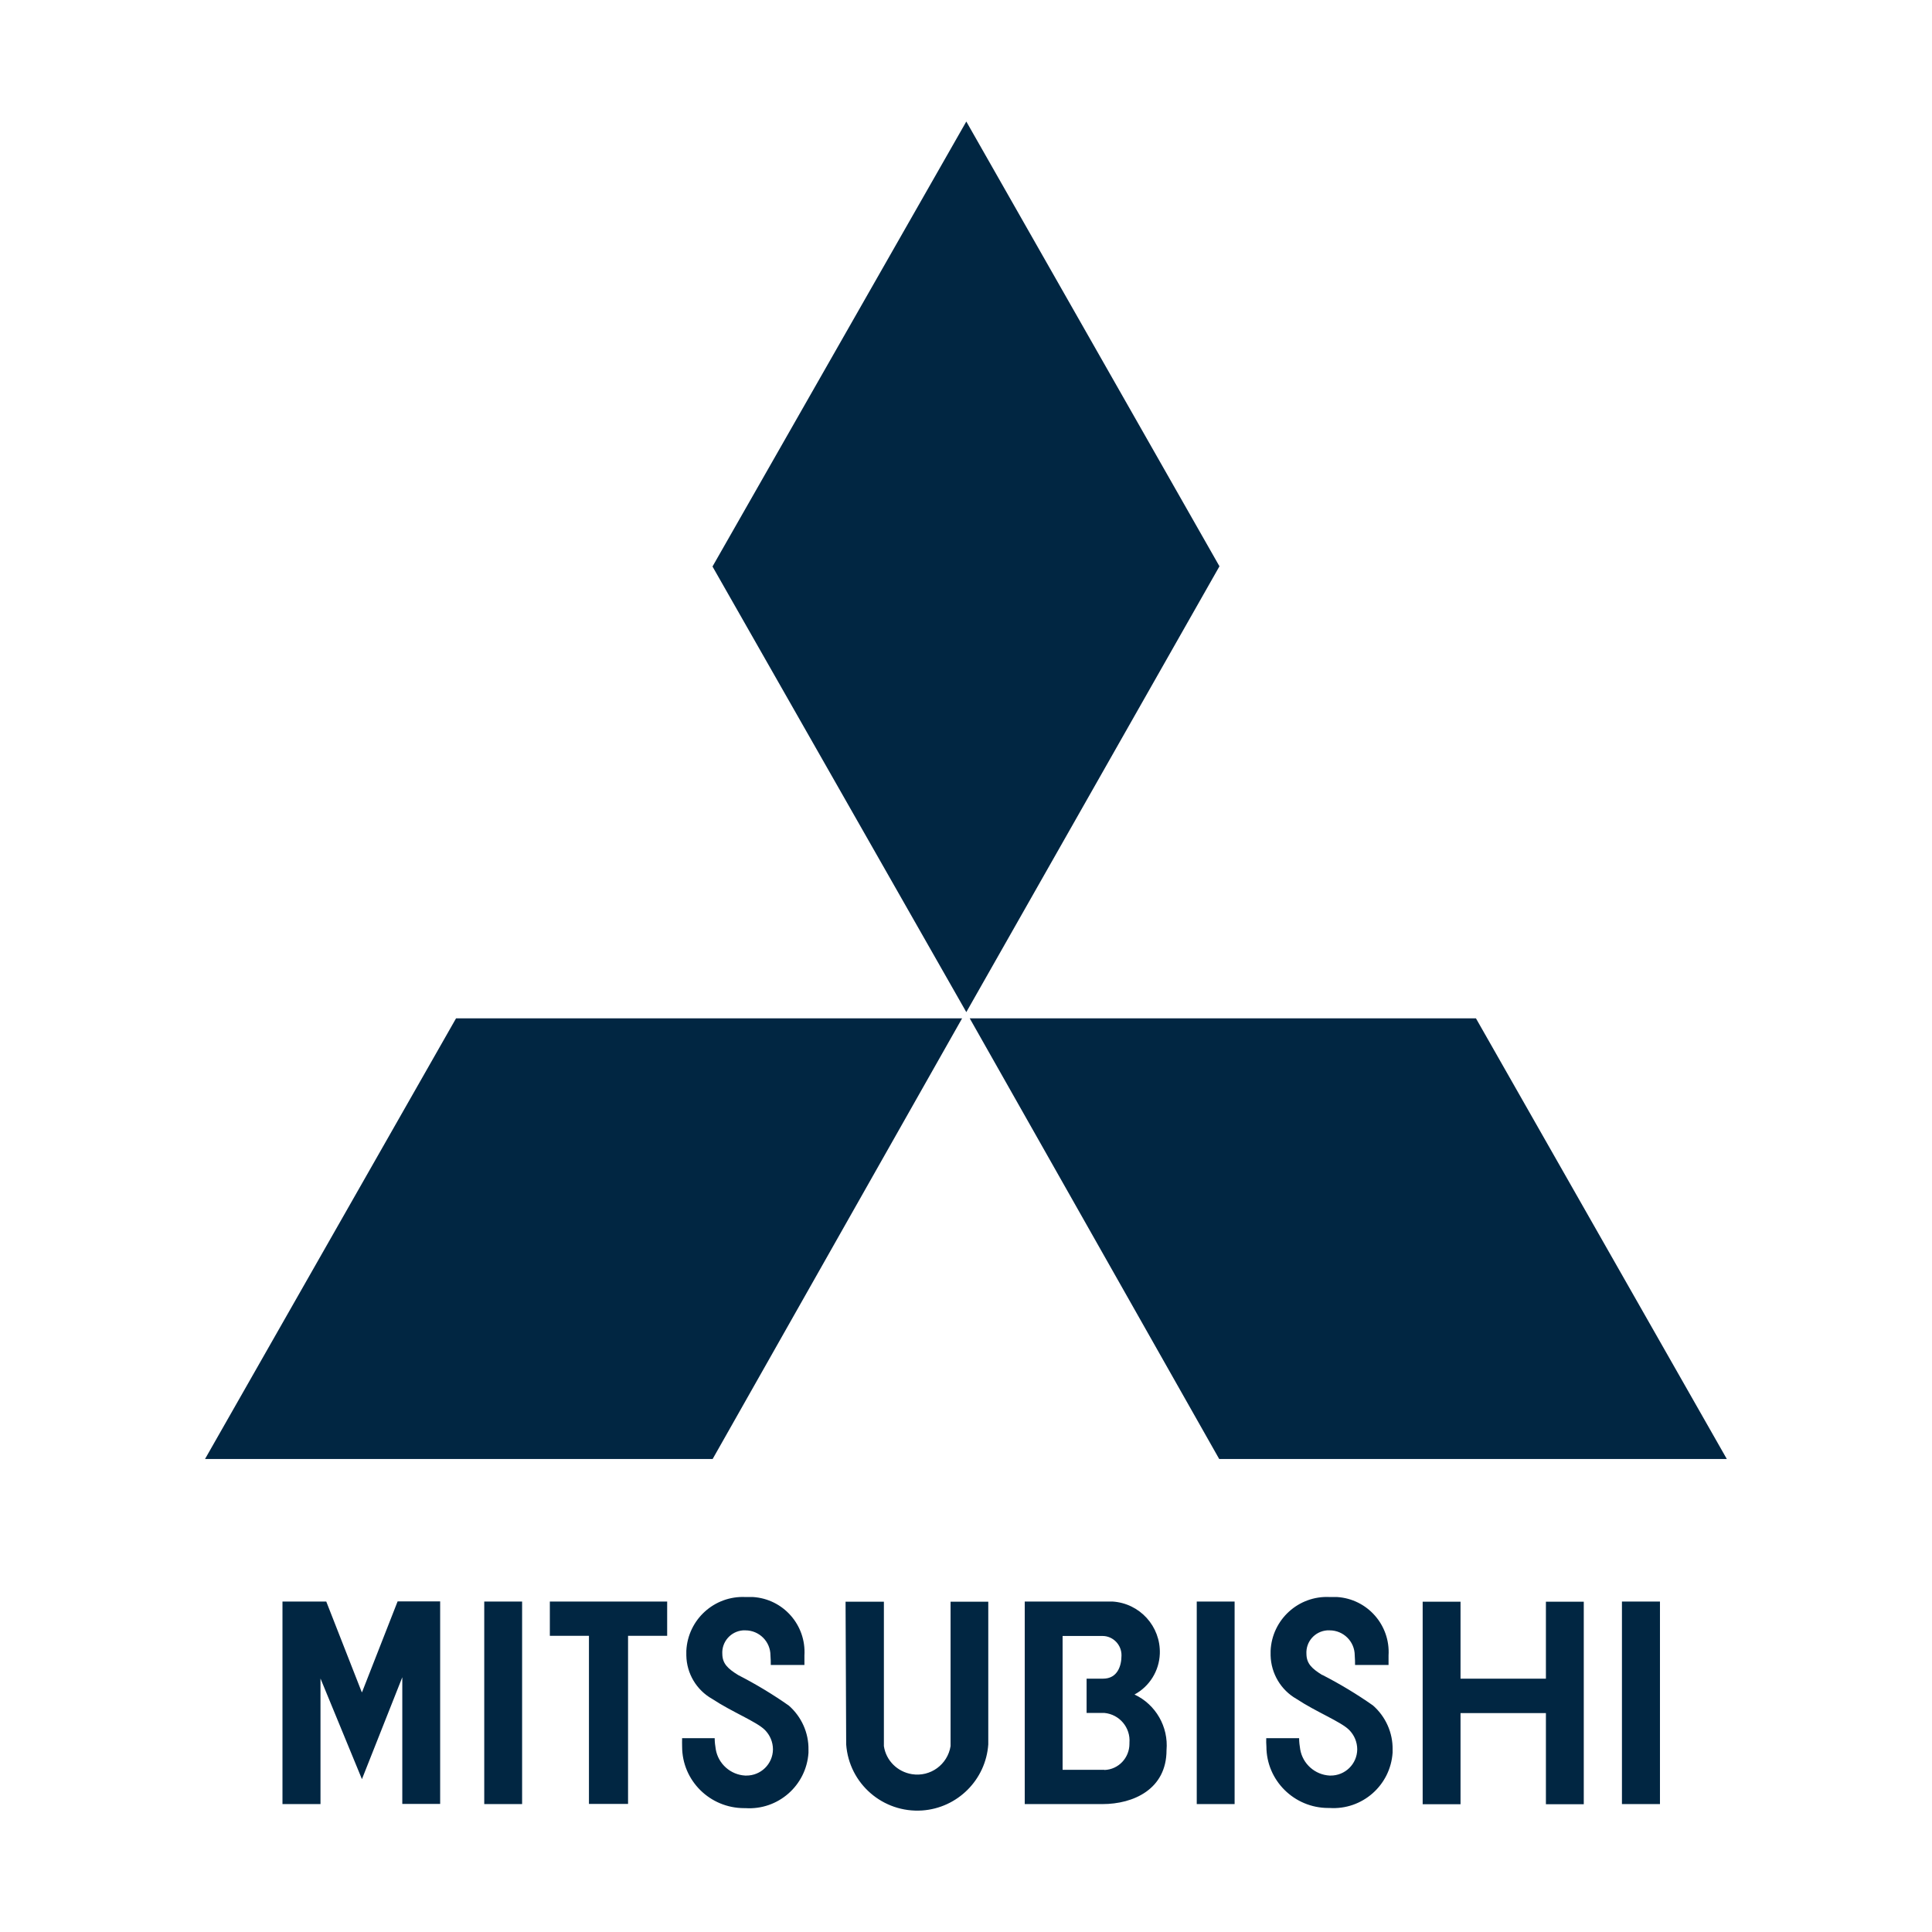 <?xml version="1.0" encoding="UTF-8"?>
<svg id="Capa_1" data-name="Capa 1" xmlns="http://www.w3.org/2000/svg" viewBox="0 0 124 124">
  <defs>
    <style>
      .cls-1 {
        fill: #012642;
        fill-rule: evenodd;
      }
    </style>
  </defs>
  <g id="Grupo_139" data-name="Grupo 139">
    <path id="Trazado_235" data-name="Trazado 235" class="cls-1" d="M61.76,65.36H29.27l-16.11,28.28h32.58l16.01-28.28ZM78.27,36.35L62.02,7.8l-16.29,28.56,16.29,28.6,16.24-28.6ZM78.25,93.64h32.58l-16.1-28.28h-32.49l16.01,28.28Z"/>
    <path id="Trazado_236" data-name="Trazado 236" class="cls-1" d="M76.81,115.79h2.43v-13h-2.43v13ZM104.1,115.79h2.44v-13h-2.44v13ZM31.08,115.79h2.43v-13h-2.43v13ZM42.81,102.79h-7.52v2.2h2.51v10.79h2.51v-10.79h2.51v-2.21ZM99.22,107.74h-5.48v-4.94h-2.43v13h2.43v-5.85h5.48v5.85h2.43v-13h-2.43v4.94ZM23.22,108.61l-2.28-5.82h-2.81v13h2.44v-8.06l2.66,6.46,2.59-6.54v8.13h2.43v-13h-2.73l-2.28,5.82ZM63.42,102.8h-2.41v9.27c-.19,1.18-1.29,1.99-2.48,1.8-.93-.15-1.66-.87-1.8-1.8v-9.27h-2.46l.04,9.16c.18,2.52,2.36,4.41,4.88,4.24,2.27-.16,4.08-1.97,4.24-4.24v-9.16ZM72.81,108.76c.97-.52,1.59-1.52,1.63-2.62.06-1.76-1.29-3.24-3.04-3.35h-5.63v13h4.99c1.98,0,4.11-.95,4.11-3.46.13-1.5-.69-2.93-2.05-3.57h0ZM70.87,113.59h-2.67v-8.59h2.56c.68,0,1.23.57,1.22,1.25h0c0,.69-.27,1.49-1.18,1.49h-1.06v2.2h1.14c.97.09,1.69.94,1.61,1.92,0,.02,0,.04,0,.06,0,.9-.7,1.65-1.6,1.68h0ZM43.78,111.57c-.01.18,0,.36,0,.53,0,2.19,1.79,3.95,3.98,3.95.03,0,.05,0,.08,0,2.1.14,3.91-1.45,4.05-3.55,0-.07,0-.13,0-.2.02-1.08-.45-2.12-1.26-2.83-1.04-.73-2.12-1.38-3.25-1.96-.68-.42-1.01-.74-1.02-1.35-.05-.78.54-1.46,1.33-1.52.05,0,.1,0,.15,0,.89,0,1.61.72,1.61,1.61.02.23.02.46.02.61h2.16v-.61c.12-1.95-1.36-3.63-3.31-3.75-.16,0-.32,0-.48,0-2-.09-3.69,1.45-3.79,3.45,0,.1,0,.2,0,.3.02,1.16.65,2.22,1.66,2.79,1.27.84,2.85,1.46,3.38,1.99.33.33.52.78.52,1.25-.01.94-.78,1.69-1.72,1.68-.02,0-.04,0-.06,0-.94-.05-1.73-.75-1.89-1.68-.04-.24-.07-.48-.07-.72h-2.11ZM84.87,107.51c-.68-.42-1.01-.74-1.02-1.35-.05-.79.54-1.46,1.33-1.52.05,0,.1,0,.16,0,.89,0,1.61.72,1.61,1.61.02.23.02.46.02.61h2.15v-.61c.12-1.95-1.36-3.63-3.31-3.75-.16,0-.32,0-.47,0-2-.1-3.7,1.45-3.79,3.45,0,.1,0,.2,0,.3.03,1.16.66,2.22,1.66,2.79,1.27.84,2.85,1.46,3.38,1.99.33.33.52.78.52,1.25-.01.94-.78,1.69-1.72,1.68-.02,0-.04,0-.05,0-.94-.05-1.73-.75-1.89-1.68-.04-.24-.07-.48-.07-.72h-2.11c-.01.18,0,.36.01.53,0,2.19,1.79,3.95,3.97,3.95.03,0,.05,0,.08,0,2.1.14,3.91-1.45,4.05-3.55,0-.07,0-.13,0-.2.02-1.08-.45-2.12-1.26-2.83-1.04-.73-2.12-1.38-3.25-1.96"/>
  </g>
</svg>